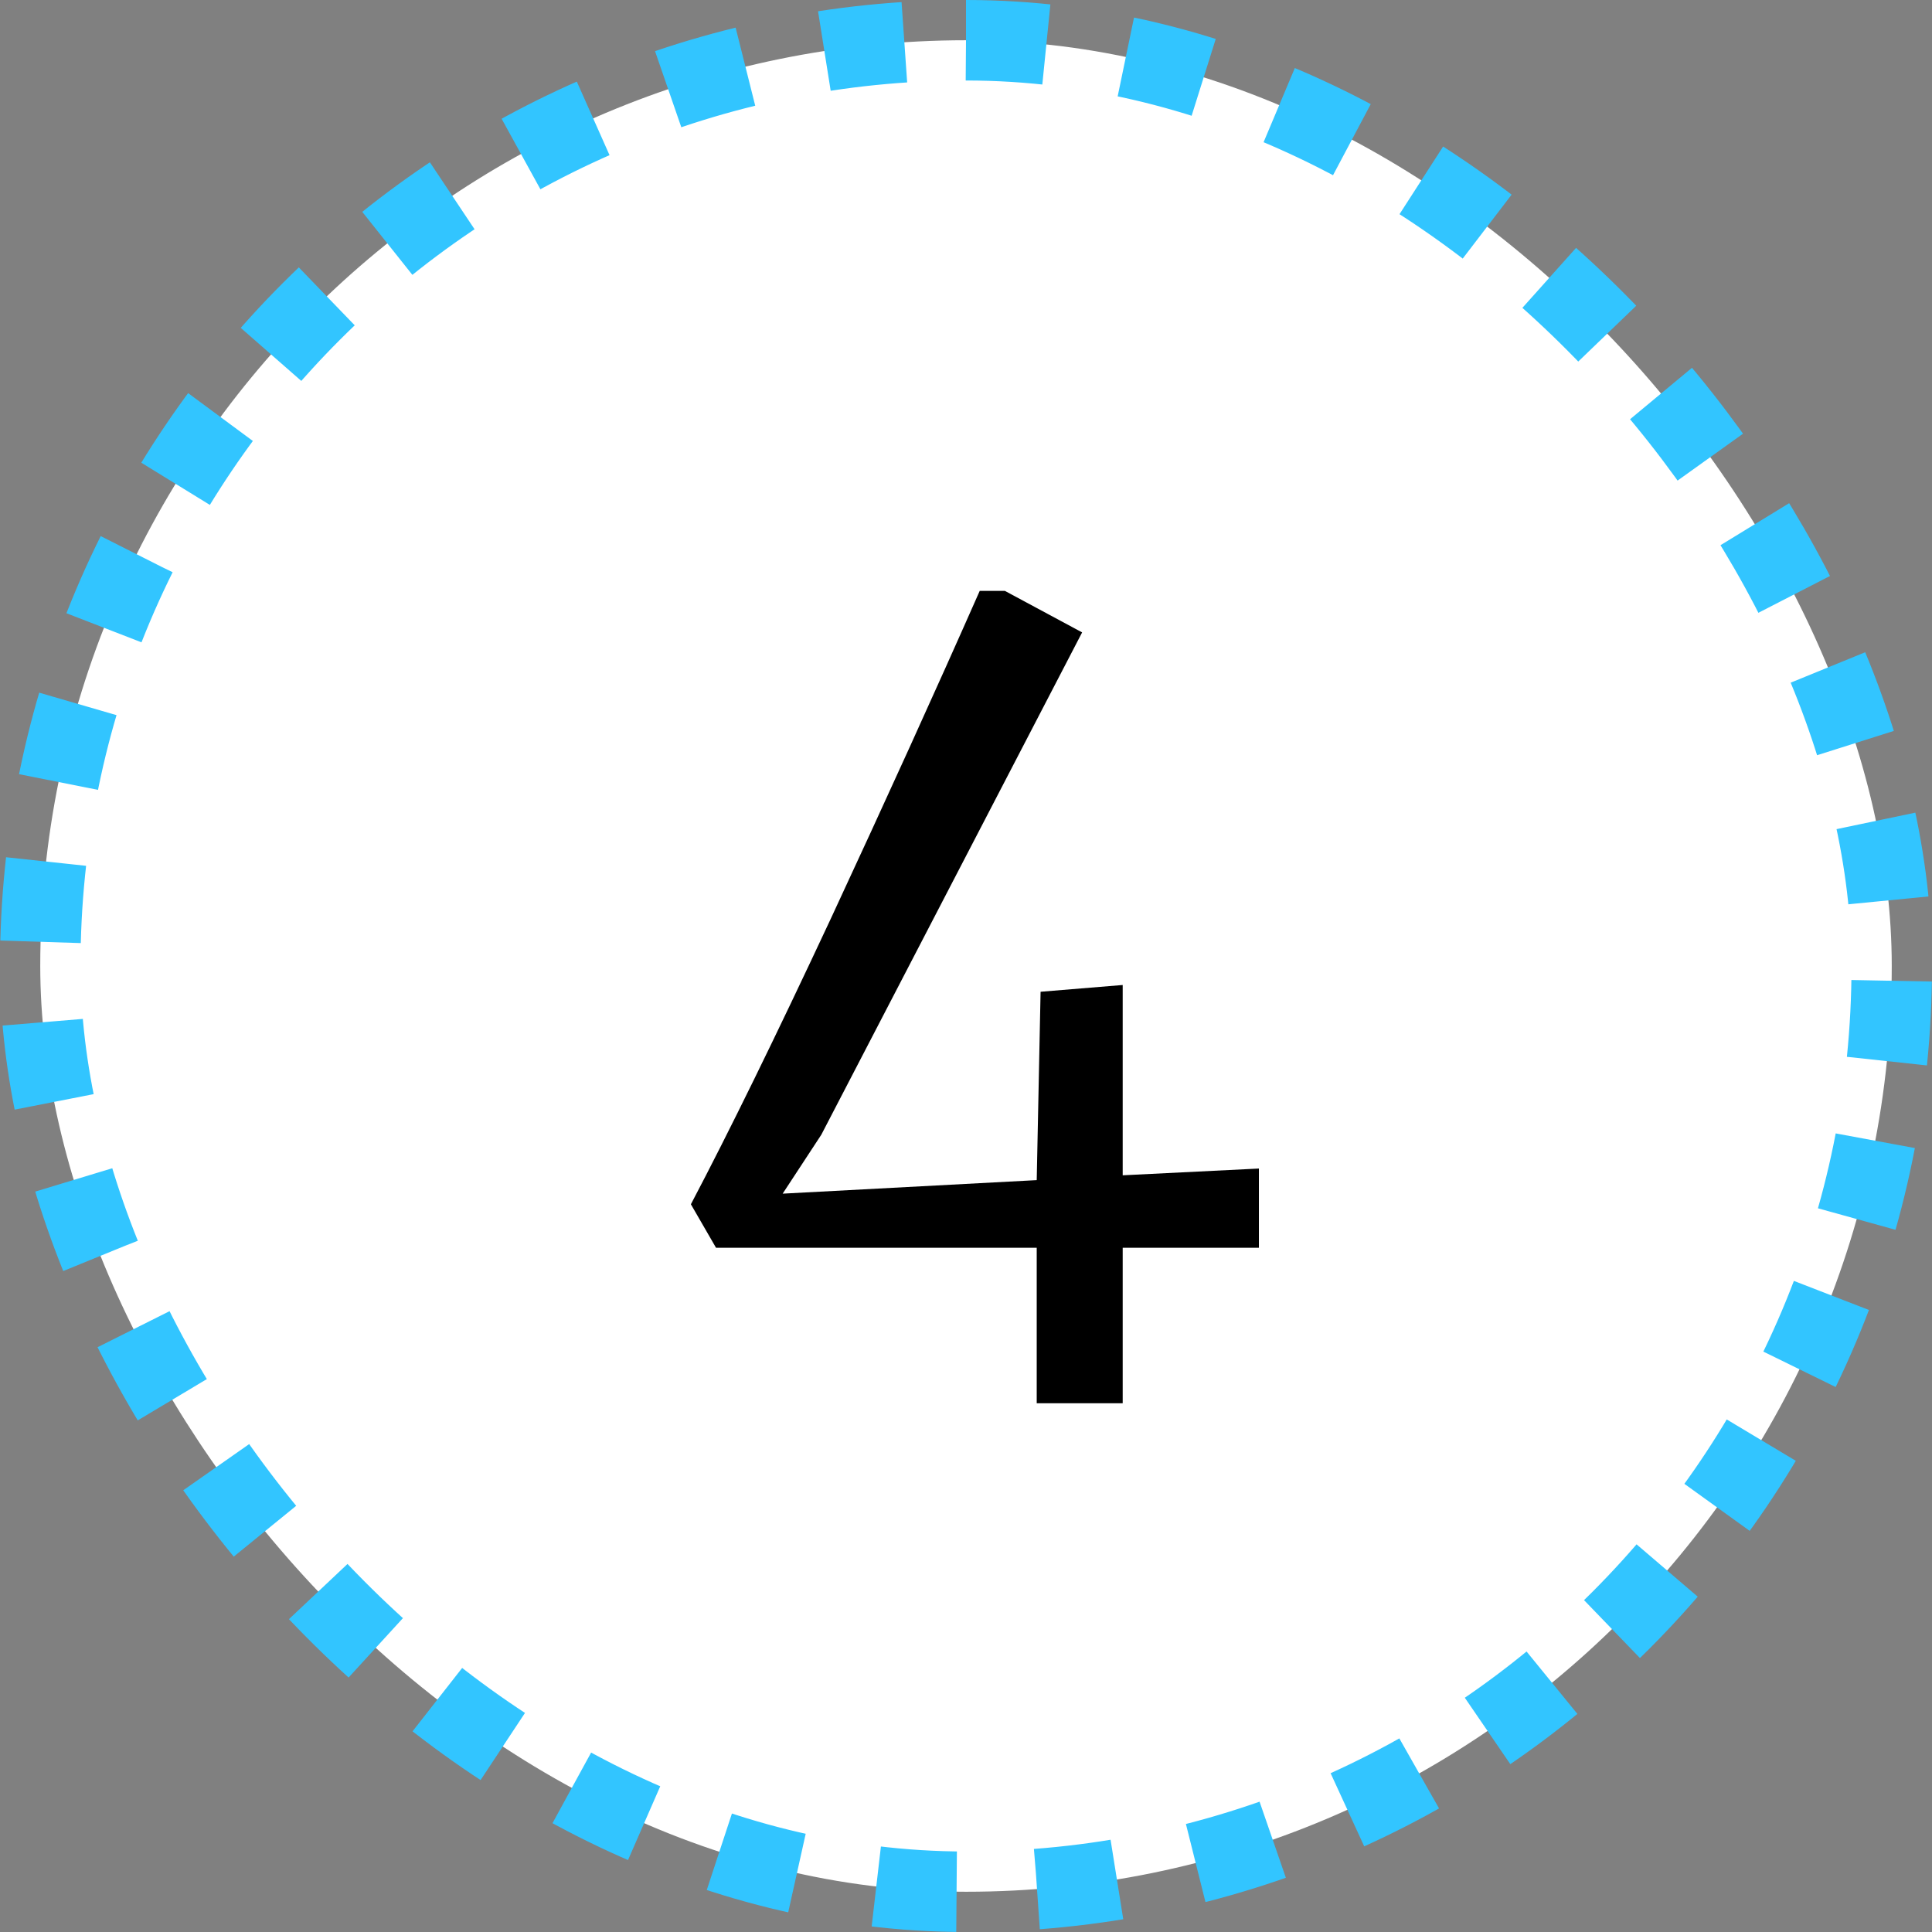 <svg width="48" height="48" viewBox="0 0 48 48" fill="none" xmlns="http://www.w3.org/2000/svg">
<rect x="0" y="0" width="48" height="48" fill="#808080" stroke="none"/>
<rect x="1" y="1" width="46" height="46" rx="23" fill="white" stroke="#32C5FF" stroke-width="2" stroke-dasharray="2 2"/>
<path d="M25.757 31H17.789L17.165 29.92C18.109 28.128 19.269 25.76 20.645 22.816C22.021 19.856 23.253 17.144 24.341 14.68H24.965L26.885 15.712L20.405 28.192L19.445 29.656L25.757 29.32L25.853 24.64L27.893 24.472V29.2L31.277 29.032V31H27.893V34.864H25.757V31Z" fill="black"/>
</svg>
